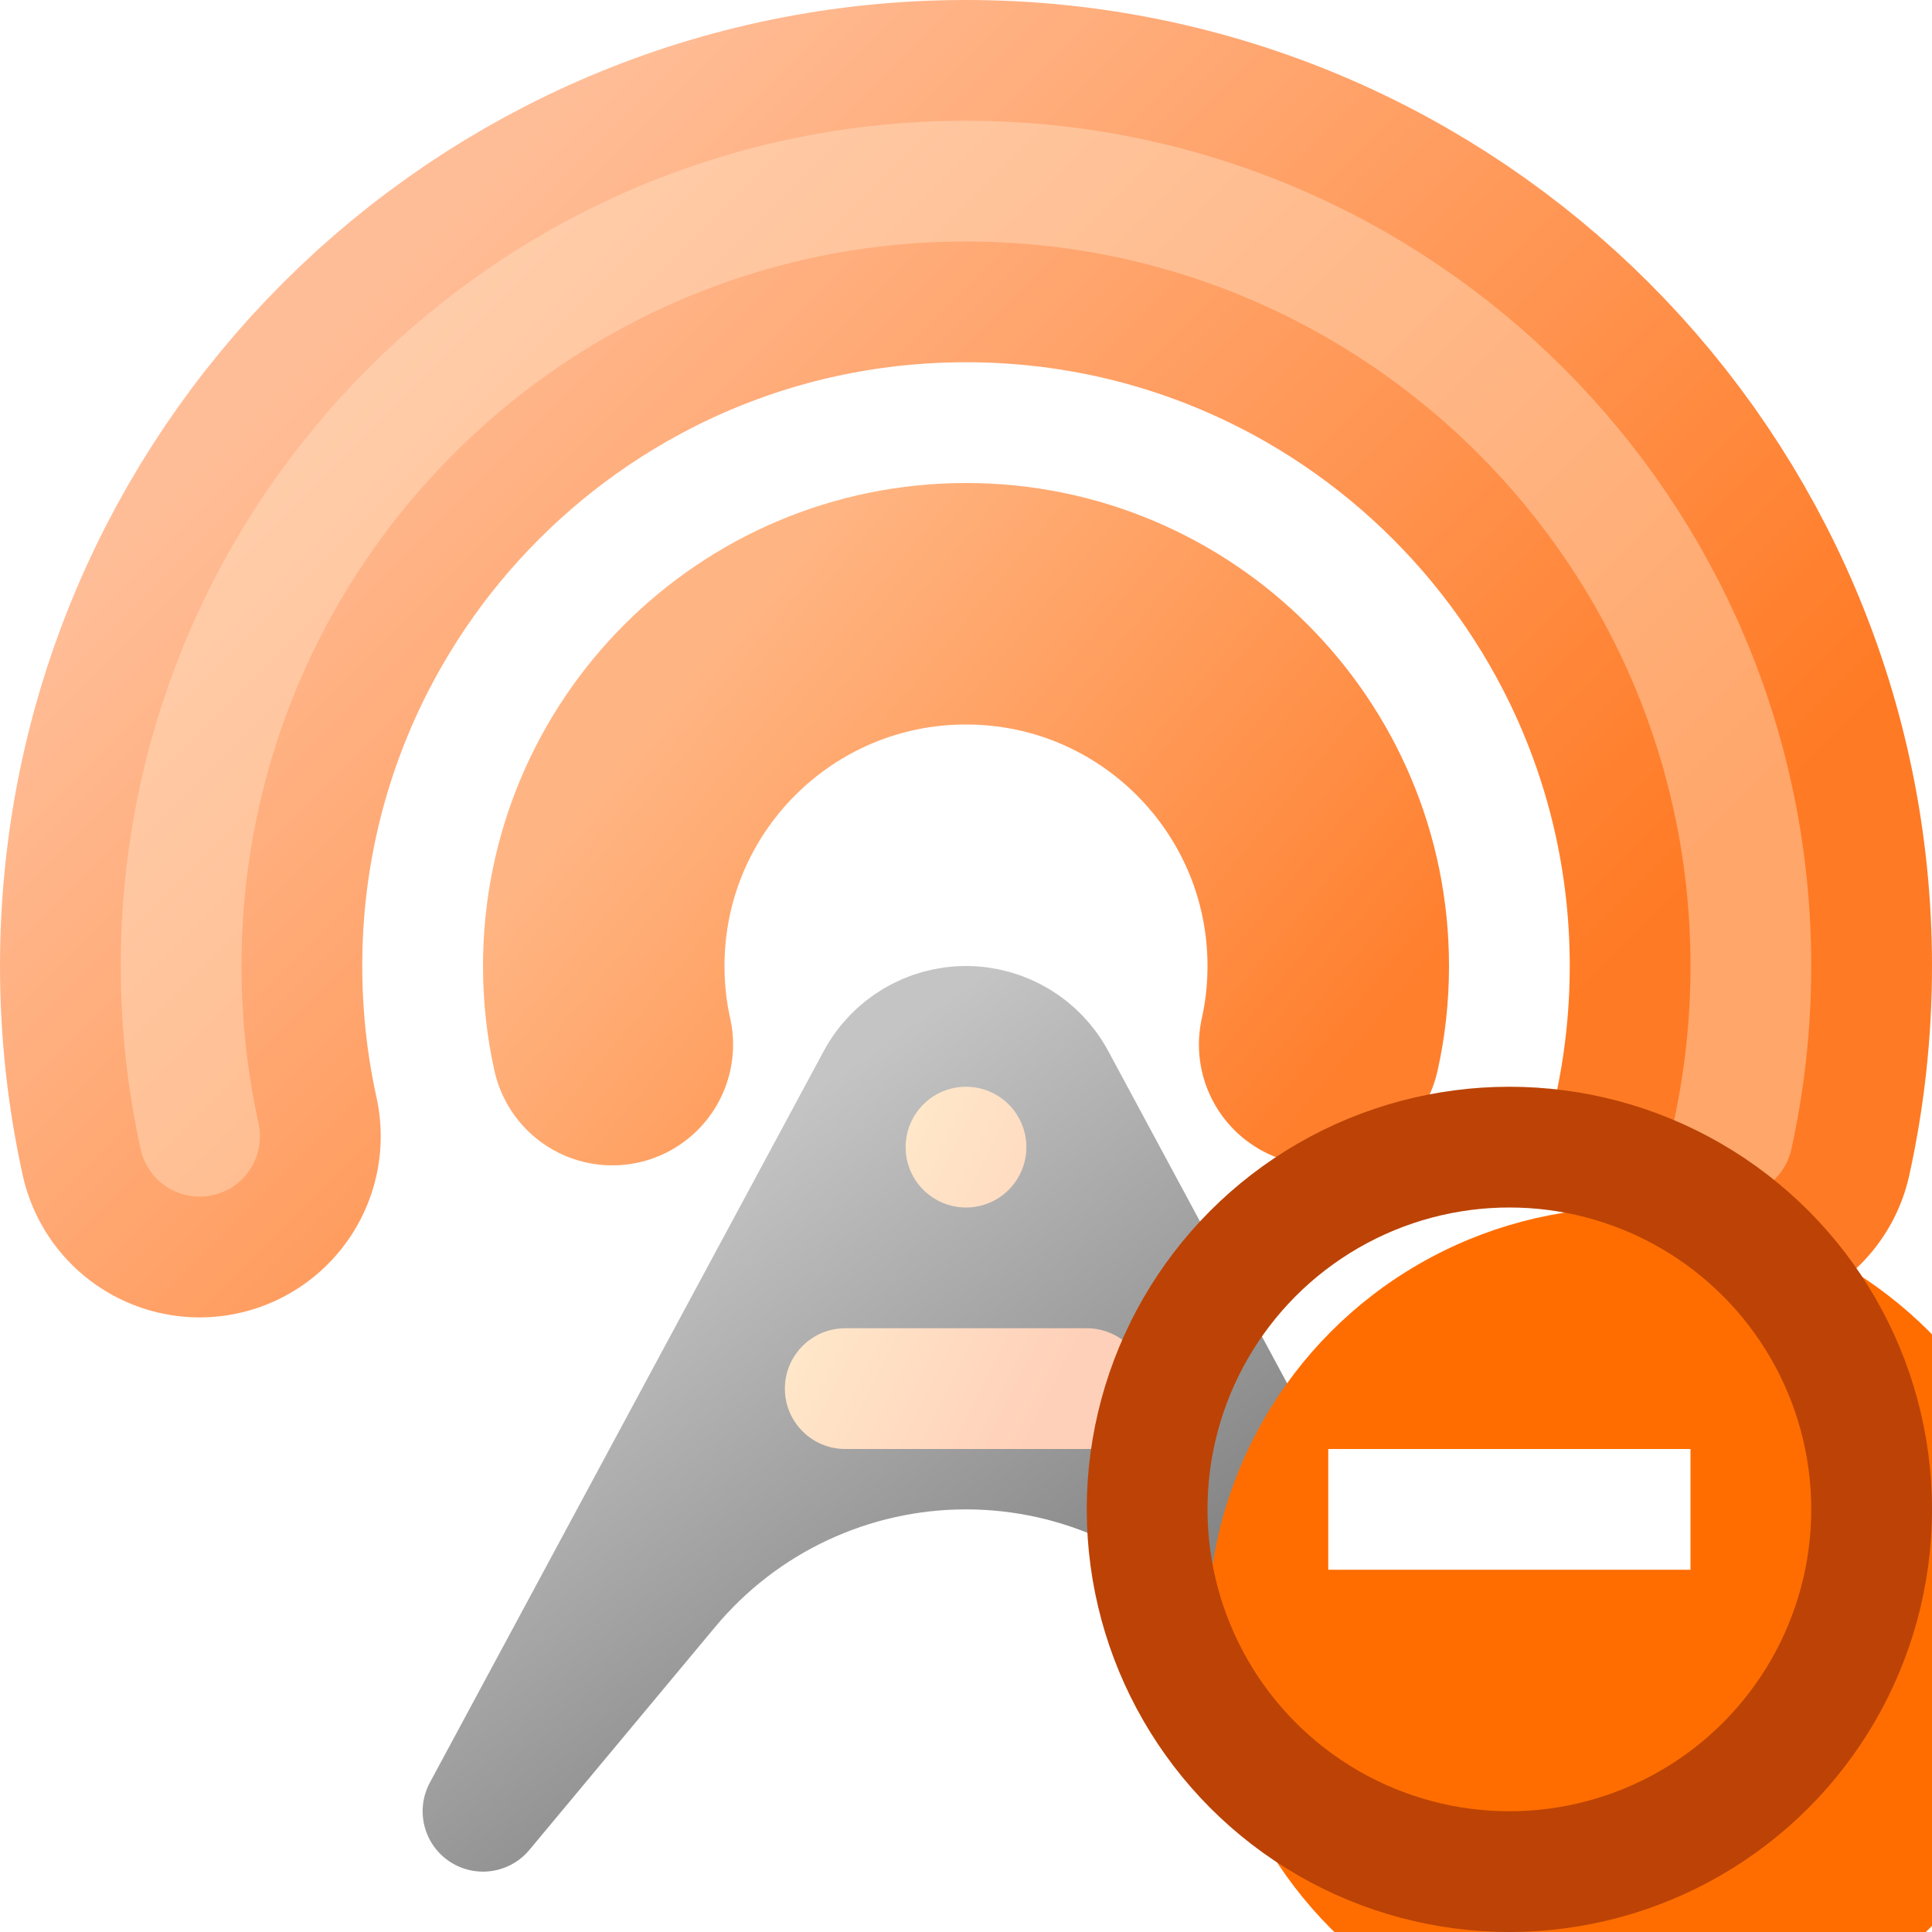 <svg width="16" height="16" viewBox="0 0 16 16" fill="none" xmlns="http://www.w3.org/2000/svg">
<path d="M1.653 9.41C1.553 8.956 1.5 8.484 1.5 8C1.5 4.41 4.41 1.5 8 1.5C11.59 1.5 14.5 4.41 14.5 8C14.5 8.484 14.447 8.956 14.347 9.41" stroke="url(#paint0_linear_495_8603)" stroke-width="3" stroke-linecap="round"/>
<path d="M1.653 9.41C1.553 8.956 1.5 8.484 1.5 8C1.5 4.41 4.41 1.5 8 1.5C11.59 1.5 14.5 4.41 14.5 8C14.5 8.484 14.447 8.956 14.347 9.41" stroke="url(#paint1_linear_495_8603)" stroke-linecap="round"/>
<path d="M5.071 8.651C5.024 8.441 5 8.224 5 8C5 6.343 6.343 5 8 5C9.657 5 11 6.343 11 8C11 8.224 10.976 8.441 10.929 8.651" stroke="url(#paint2_linear_495_8603)" stroke-width="2" stroke-linecap="round"/>
<path d="M4 15L7.263 8.94C7.409 8.669 7.692 8.5 8 8.5C8.308 8.5 8.591 8.669 8.737 8.94L12 15L10.46 13.152C9.852 12.422 8.95 12 8 12C7.05 12 6.148 12.422 5.54 13.152L4 15Z" fill="url(#paint3_linear_495_8603)" stroke="url(#paint4_linear_495_8603)" stroke-linecap="round" stroke-linejoin="round"/>
<path d="M6.5 11.5C6.5 11.224 6.724 11 7 11H9C9.276 11 9.5 11.224 9.5 11.5C9.5 11.776 9.276 12 9 12H7C6.724 12 6.5 11.776 6.5 11.5Z" fill="url(#paint5_linear_495_8603)"/>
<path d="M7.5 9.5C7.5 9.224 7.724 9 8 9C8.276 9 8.5 9.224 8.5 9.5C8.5 9.776 8.276 10 8 10C7.724 10 7.5 9.776 7.5 9.5Z" fill="url(#paint6_linear_495_8603)"/>
<g filter="url(#filter0_i_495_8603)">
<circle cx="12.5" cy="12.5" r="3.5" fill="#FF6D00"/>
</g>
<circle cx="12.5" cy="12.5" r="3" stroke="#BC4305"/>
<path fill-rule="evenodd" clip-rule="evenodd" d="M14 13H11V12H14V13Z" fill="white"/>
<defs>
<filter id="filter0_i_495_8603" x="9" y="9" width="8" height="8" filterUnits="userSpaceOnUse" color-interpolation-filters="sRGB">
<feFlood flood-opacity="0" result="BackgroundImageFix"/>
<feBlend mode="normal" in="SourceGraphic" in2="BackgroundImageFix" result="shape"/>
<feColorMatrix in="SourceAlpha" type="matrix" values="0 0 0 0 0 0 0 0 0 0 0 0 0 0 0 0 0 0 127 0" result="hardAlpha"/>
<feOffset dx="1" dy="1"/>
<feGaussianBlur stdDeviation="2"/>
<feComposite in2="hardAlpha" operator="arithmetic" k2="-1" k3="1"/>
<feColorMatrix type="matrix" values="0 0 0 0 1 0 0 0 0 0.688 0 0 0 0 0.49 0 0 0 1 0"/>
<feBlend mode="normal" in2="shape" result="effect1_innerShadow_495_8603"/>
</filter>
<linearGradient id="paint0_linear_495_8603" x1="4.045" y1="1.5" x2="11.955" y2="9.41" gradientUnits="userSpaceOnUse">
<stop stop-color="#FFBD97"/>
<stop offset="1" stop-color="#FF7A24"/>
</linearGradient>
<linearGradient id="paint1_linear_495_8603" x1="4.045" y1="1.5" x2="11.955" y2="9.41" gradientUnits="userSpaceOnUse">
<stop stop-color="#FFCEAC"/>
<stop offset="1" stop-color="#FFA66A"/>
</linearGradient>
<linearGradient id="paint2_linear_495_8603" x1="6.175" y1="5" x2="11" y2="9" gradientUnits="userSpaceOnUse">
<stop stop-color="#FFB583"/>
<stop offset="1" stop-color="#FF7F2D"/>
</linearGradient>
<linearGradient id="paint3_linear_495_8603" x1="12" y1="15" x2="7.5" y2="8.5" gradientUnits="userSpaceOnUse">
<stop stop-color="#606060"/>
<stop offset="1" stop-color="#C4C4C4"/>
</linearGradient>
<linearGradient id="paint4_linear_495_8603" x1="12" y1="15" x2="7.5" y2="8.5" gradientUnits="userSpaceOnUse">
<stop stop-color="#606060"/>
<stop offset="1" stop-color="#C4C4C4"/>
</linearGradient>
<linearGradient id="paint5_linear_495_8603" x1="7" y1="10" x2="9" y2="11" gradientUnits="userSpaceOnUse">
<stop stop-color="#FFE9CB"/>
<stop offset="1" stop-color="#FFD0B9"/>
</linearGradient>
<linearGradient id="paint6_linear_495_8603" x1="7" y1="10" x2="9" y2="11" gradientUnits="userSpaceOnUse">
<stop stop-color="#FFE9CB"/>
<stop offset="1" stop-color="#FFD0B9"/>
</linearGradient>
</defs>
</svg>
